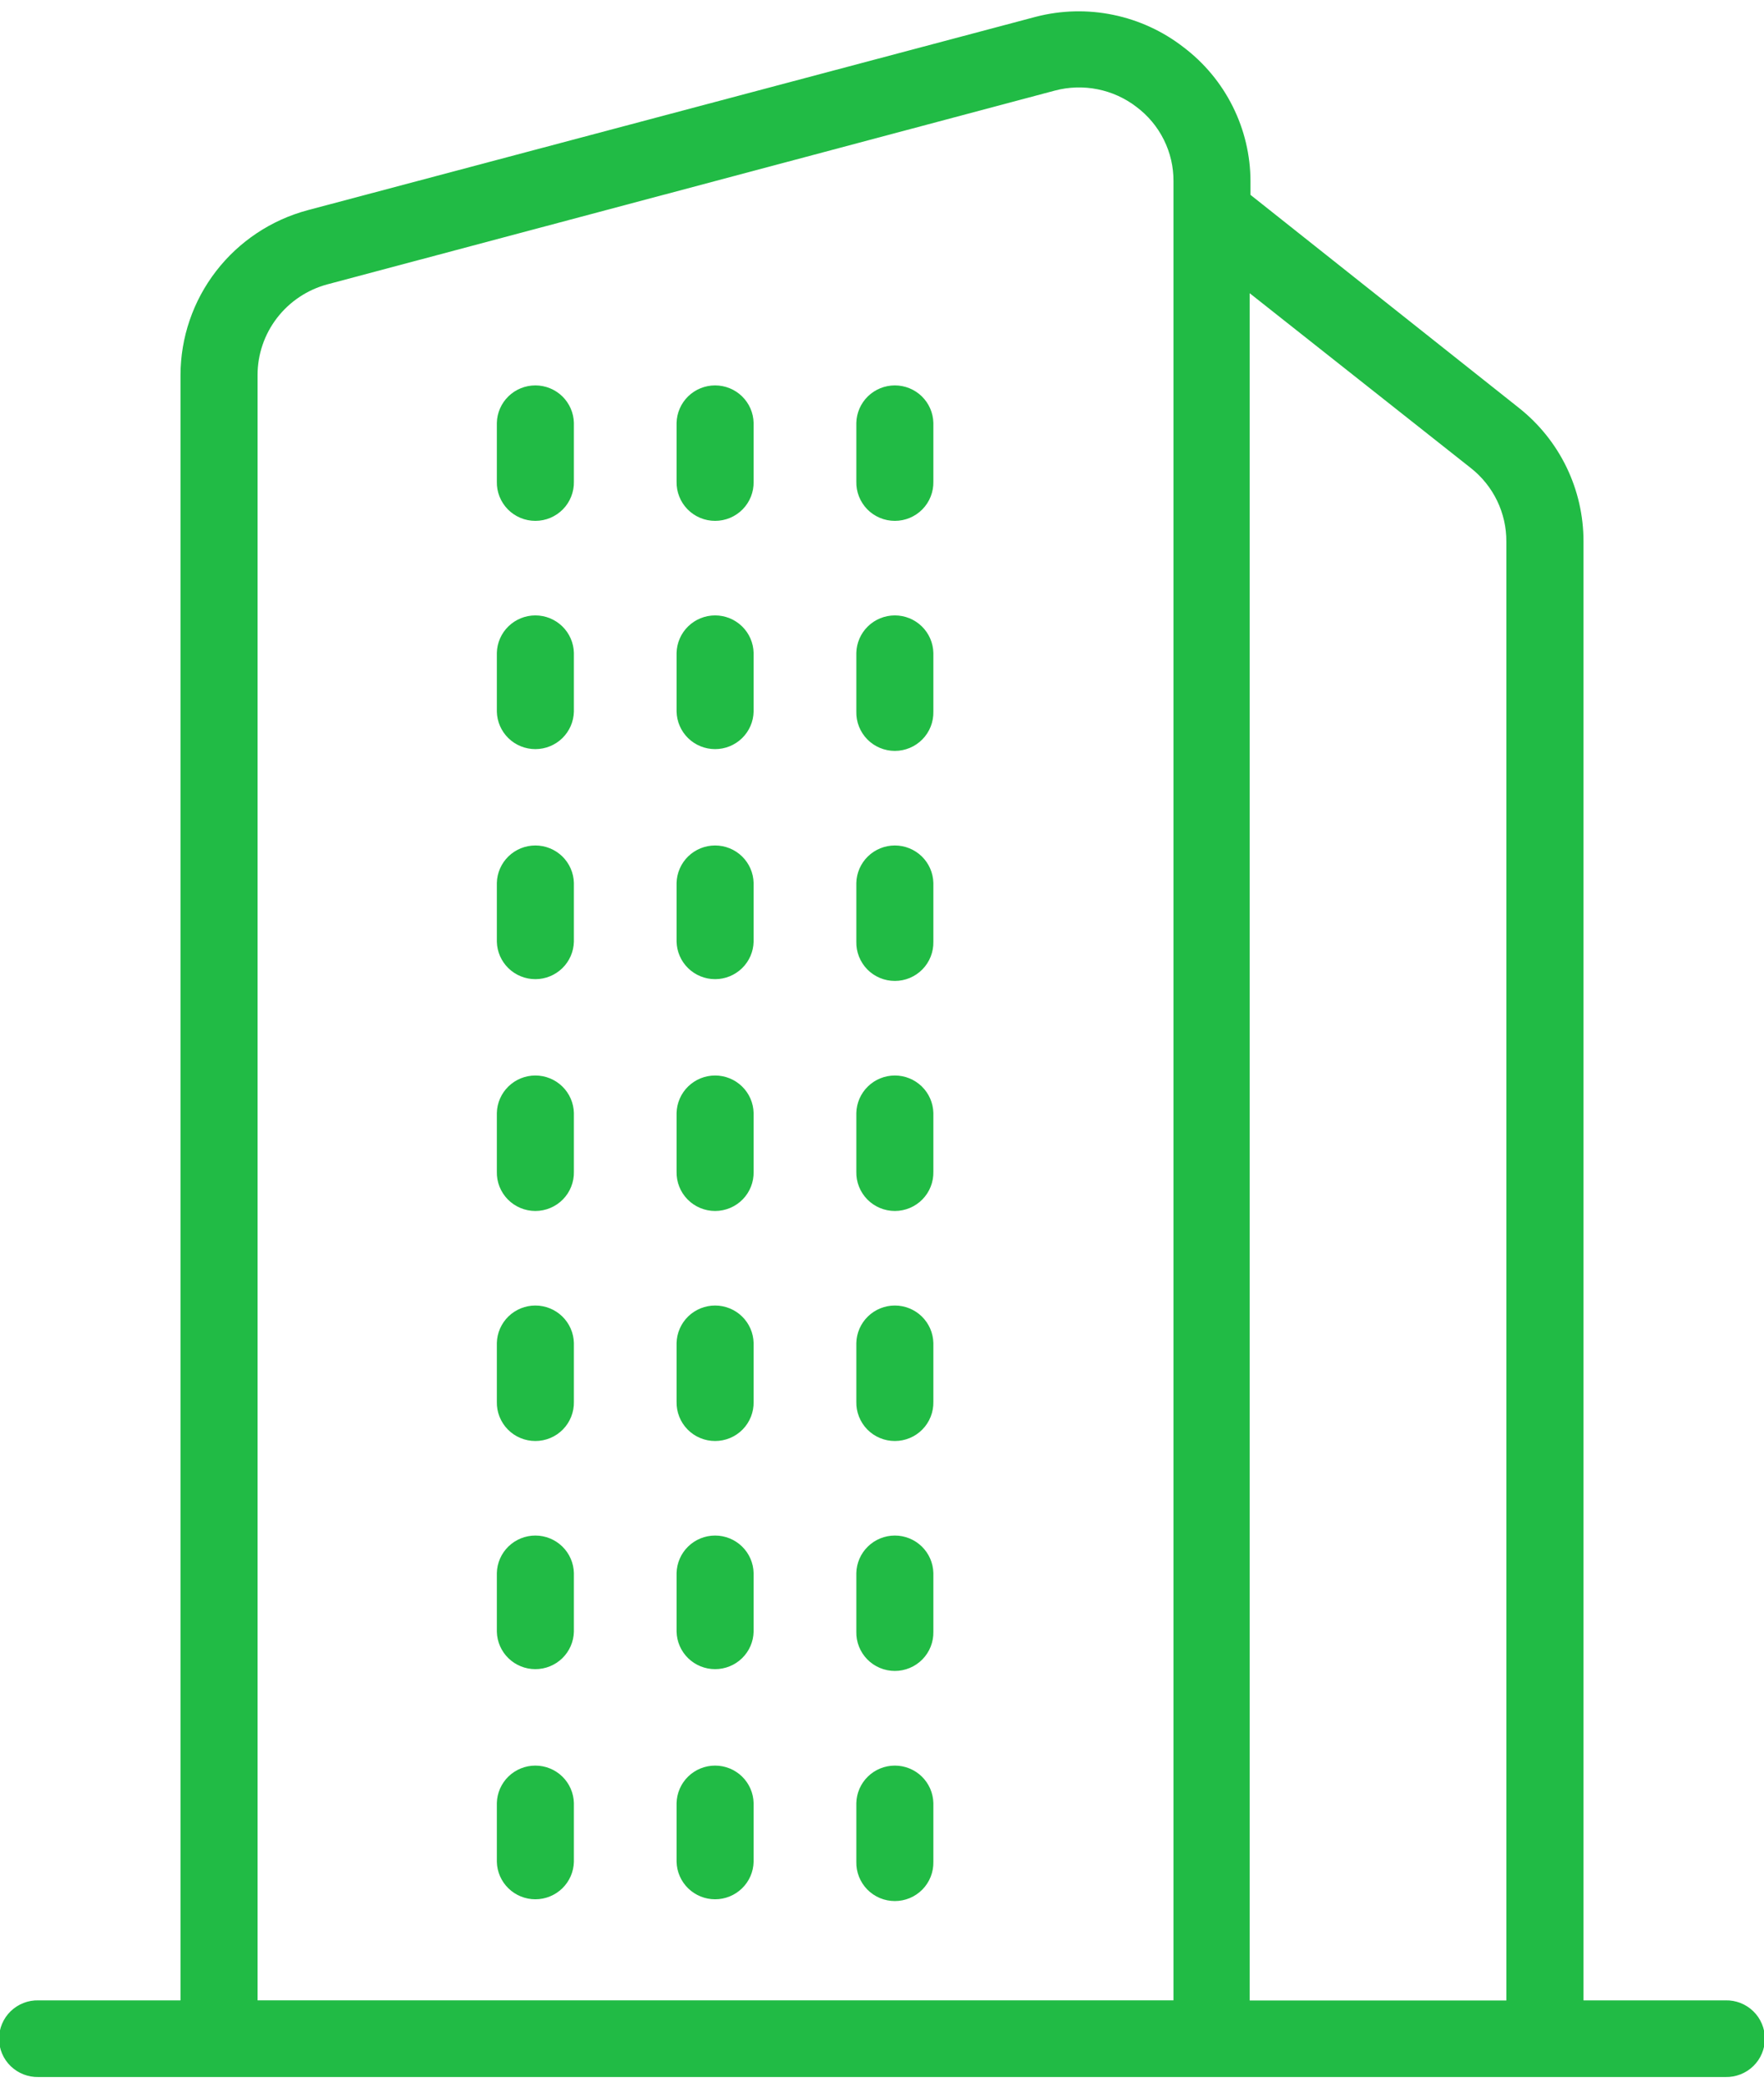 <svg width="82" height="97" viewBox="0 0 82 97" fill="none" xmlns="http://www.w3.org/2000/svg">
<g clip-path="url(#clip0_429_31)">
<path d="M55.012 2.191C54.055 1.449 52.94 0.936 51.752 0.691C50.565 0.445 49.336 0.475 48.162 0.777L14.3 9.769C12.606 10.223 11.11 11.219 10.042 12.604C8.974 13.988 8.394 15.684 8.391 17.43V92.963H1.788C1.549 92.957 1.312 92.999 1.09 93.086C0.868 93.173 0.666 93.304 0.495 93.469C0.324 93.635 0.188 93.834 0.096 94.053C0.003 94.272 -0.044 94.507 -0.044 94.744C-0.044 94.982 0.003 95.217 0.096 95.436C0.188 95.655 0.324 95.853 0.495 96.019C0.666 96.185 0.868 96.315 1.09 96.402C1.312 96.489 1.549 96.531 1.788 96.526H80.209C80.448 96.531 80.685 96.489 80.907 96.402C81.129 96.315 81.332 96.185 81.502 96.019C81.673 95.853 81.809 95.655 81.901 95.436C81.994 95.217 82.042 94.982 82.042 94.744C82.042 94.507 81.994 94.272 81.901 94.053C81.809 93.834 81.673 93.635 81.502 93.469C81.332 93.304 81.129 93.173 80.907 93.086C80.685 92.999 80.448 92.957 80.209 92.963H73.609V25.161C73.611 23.97 73.342 22.794 72.824 21.72C72.305 20.646 71.549 19.703 70.613 18.961L58.129 9.056V8.426C58.127 7.218 57.844 6.027 57.303 4.946C56.763 3.864 55.979 2.921 55.012 2.191ZM11.972 17.431C11.973 16.47 12.291 15.537 12.878 14.775C13.466 14.012 14.289 13.464 15.221 13.214L49.035 4.21C49.684 4.038 50.364 4.017 51.022 4.149C51.681 4.28 52.3 4.561 52.831 4.97C53.368 5.373 53.804 5.895 54.102 6.496C54.401 7.096 54.554 7.757 54.55 8.426V92.962H11.972V17.431ZM68.381 21.759C68.896 22.166 69.311 22.685 69.596 23.275C69.88 23.866 70.027 24.513 70.023 25.168V92.969H58.092V13.627L68.381 21.759ZM26.677 19.628V22.383C26.682 22.62 26.64 22.856 26.552 23.077C26.465 23.298 26.334 23.5 26.167 23.67C26 23.84 25.801 23.974 25.581 24.067C25.361 24.159 25.125 24.206 24.886 24.206C24.648 24.206 24.411 24.159 24.191 24.067C23.971 23.974 23.772 23.84 23.605 23.67C23.439 23.5 23.308 23.298 23.22 23.077C23.133 22.856 23.09 22.62 23.096 22.383V19.651C23.107 19.186 23.3 18.744 23.635 18.418C23.969 18.093 24.419 17.911 24.886 17.911C25.354 17.911 25.803 18.093 26.138 18.418C26.472 18.744 26.666 19.186 26.677 19.651V19.628ZM35.032 19.628V22.383C35.038 22.62 34.995 22.856 34.908 23.077C34.82 23.298 34.69 23.5 34.523 23.67C34.356 23.84 34.157 23.974 33.937 24.067C33.717 24.159 33.48 24.206 33.242 24.206C33.003 24.206 32.767 24.159 32.547 24.067C32.327 23.974 32.128 23.84 31.961 23.67C31.794 23.5 31.663 23.298 31.576 23.077C31.488 22.856 31.446 22.62 31.451 22.383V19.651C31.462 19.186 31.656 18.744 31.99 18.418C32.325 18.093 32.774 17.911 33.242 17.911C33.709 17.911 34.159 18.093 34.493 18.418C34.828 18.744 35.021 19.186 35.032 19.651V19.628ZM43.388 19.628V22.383C43.393 22.62 43.351 22.856 43.263 23.077C43.176 23.298 43.045 23.5 42.878 23.67C42.711 23.84 42.512 23.974 42.292 24.067C42.072 24.159 41.836 24.206 41.597 24.206C41.359 24.206 41.122 24.159 40.902 24.067C40.682 23.974 40.483 23.84 40.316 23.67C40.15 23.5 40.019 23.298 39.931 23.077C39.844 22.856 39.801 22.62 39.807 22.383V19.651C39.818 19.186 40.011 18.744 40.346 18.418C40.68 18.093 41.13 17.911 41.597 17.911C42.065 17.911 42.514 18.093 42.849 18.418C43.183 18.744 43.377 19.186 43.388 19.651V19.628ZM26.677 30.318V33.073C26.666 33.539 26.472 33.981 26.138 34.307C25.803 34.632 25.354 34.814 24.886 34.814C24.419 34.814 23.969 34.632 23.635 34.307C23.3 33.981 23.107 33.539 23.096 33.073V30.341C23.107 29.876 23.3 29.433 23.635 29.108C23.969 28.782 24.419 28.6 24.886 28.6C25.354 28.6 25.803 28.782 26.138 29.108C26.472 29.433 26.666 29.876 26.677 30.341V30.318ZM35.032 30.318V33.073C35.021 33.539 34.828 33.981 34.493 34.307C34.159 34.632 33.709 34.814 33.242 34.814C32.774 34.814 32.325 34.632 31.99 34.307C31.656 33.981 31.462 33.539 31.451 33.073V30.341C31.462 29.876 31.656 29.433 31.99 29.108C32.325 28.782 32.774 28.6 33.242 28.6C33.709 28.6 34.159 28.782 34.493 29.108C34.828 29.433 35.021 29.876 35.032 30.341V30.318ZM43.388 30.318V33.073C43.393 33.311 43.351 33.547 43.263 33.768C43.176 33.989 43.045 34.19 42.878 34.36C42.711 34.53 42.512 34.665 42.292 34.757C42.072 34.849 41.836 34.897 41.597 34.897C41.359 34.897 41.122 34.849 40.902 34.757C40.682 34.665 40.483 34.53 40.316 34.36C40.15 34.19 40.019 33.989 39.931 33.768C39.844 33.547 39.801 33.311 39.807 33.073V30.341C39.818 29.876 40.011 29.433 40.346 29.108C40.68 28.782 41.13 28.6 41.597 28.6C42.065 28.6 42.514 28.782 42.849 29.108C43.183 29.433 43.377 29.876 43.388 30.341V30.318ZM26.677 41.008V43.764C26.666 44.229 26.472 44.672 26.138 44.997C25.803 45.322 25.354 45.505 24.886 45.505C24.419 45.505 23.969 45.322 23.635 44.997C23.3 44.672 23.107 44.229 23.096 43.764V41.032C23.107 40.567 23.3 40.125 23.635 39.799C23.969 39.474 24.419 39.292 24.886 39.292C25.354 39.292 25.803 39.474 26.138 39.799C26.472 40.125 26.666 40.567 26.677 41.032V41.008ZM35.032 41.008V43.764C35.021 44.229 34.828 44.672 34.493 44.997C34.159 45.322 33.709 45.505 33.242 45.505C32.774 45.505 32.325 45.322 31.99 44.997C31.656 44.672 31.462 44.229 31.451 43.764V41.032C31.462 40.567 31.656 40.125 31.99 39.799C32.325 39.474 32.774 39.292 33.242 39.292C33.709 39.292 34.159 39.474 34.493 39.799C34.828 40.125 35.021 40.567 35.032 41.032V41.008ZM43.388 41.008V43.764C43.393 44.001 43.351 44.237 43.263 44.458C43.176 44.679 43.045 44.881 42.878 45.051C42.711 45.221 42.512 45.355 42.292 45.448C42.072 45.54 41.836 45.587 41.597 45.587C41.359 45.587 41.122 45.54 40.902 45.448C40.682 45.355 40.483 45.221 40.316 45.051C40.15 44.881 40.019 44.679 39.931 44.458C39.844 44.237 39.801 44.001 39.807 43.764V41.032C39.818 40.567 40.011 40.125 40.346 39.799C40.68 39.474 41.13 39.292 41.597 39.292C42.065 39.292 42.514 39.474 42.849 39.799C43.183 40.125 43.377 40.567 43.388 41.032V41.008ZM26.677 51.699V54.454C26.682 54.692 26.64 54.928 26.552 55.149C26.465 55.37 26.334 55.571 26.167 55.741C26 55.911 25.801 56.046 25.581 56.138C25.361 56.23 25.125 56.278 24.886 56.278C24.648 56.278 24.411 56.23 24.191 56.138C23.971 56.046 23.772 55.911 23.605 55.741C23.439 55.571 23.308 55.37 23.22 55.149C23.133 54.928 23.09 54.692 23.096 54.454V51.723C23.107 51.258 23.3 50.815 23.635 50.49C23.969 50.164 24.419 49.982 24.886 49.982C25.354 49.982 25.803 50.164 26.138 50.49C26.472 50.815 26.666 51.258 26.677 51.723V51.699ZM35.032 51.699V54.454C35.038 54.692 34.995 54.928 34.908 55.149C34.82 55.37 34.69 55.571 34.523 55.741C34.356 55.911 34.157 56.046 33.937 56.138C33.717 56.23 33.48 56.278 33.242 56.278C33.003 56.278 32.767 56.23 32.547 56.138C32.327 56.046 32.128 55.911 31.961 55.741C31.794 55.571 31.663 55.37 31.576 55.149C31.488 54.928 31.446 54.692 31.451 54.454V51.723C31.462 51.258 31.656 50.815 31.99 50.49C32.325 50.164 32.774 49.982 33.242 49.982C33.709 49.982 34.159 50.164 34.493 50.49C34.828 50.815 35.021 51.258 35.032 51.723V51.699ZM43.388 51.699V54.454C43.393 54.692 43.351 54.928 43.263 55.149C43.176 55.37 43.045 55.571 42.878 55.741C42.711 55.911 42.512 56.046 42.292 56.138C42.072 56.23 41.836 56.278 41.597 56.278C41.359 56.278 41.122 56.23 40.902 56.138C40.682 56.046 40.483 55.911 40.316 55.741C40.15 55.571 40.019 55.37 39.931 55.149C39.844 54.928 39.801 54.692 39.807 54.454V51.723C39.818 51.258 40.011 50.815 40.346 50.49C40.68 50.164 41.13 49.982 41.597 49.982C42.065 49.982 42.514 50.164 42.849 50.49C43.183 50.815 43.377 51.258 43.388 51.723V51.699ZM26.677 62.389V65.145C26.682 65.382 26.64 65.618 26.552 65.839C26.465 66.06 26.334 66.262 26.167 66.432C26 66.602 25.801 66.737 25.581 66.829C25.361 66.921 25.125 66.968 24.886 66.968C24.648 66.968 24.411 66.921 24.191 66.829C23.971 66.737 23.772 66.602 23.605 66.432C23.439 66.262 23.308 66.06 23.22 65.839C23.133 65.618 23.09 65.382 23.096 65.145V62.413C23.107 61.947 23.3 61.505 23.635 61.179C23.969 60.854 24.419 60.672 24.886 60.672C25.354 60.672 25.803 60.854 26.138 61.179C26.472 61.505 26.666 61.947 26.677 62.413V62.389ZM35.032 62.389V65.145C35.038 65.382 34.995 65.618 34.908 65.839C34.82 66.06 34.69 66.262 34.523 66.432C34.356 66.602 34.157 66.737 33.937 66.829C33.717 66.921 33.48 66.968 33.242 66.968C33.003 66.968 32.767 66.921 32.547 66.829C32.327 66.737 32.128 66.602 31.961 66.432C31.794 66.262 31.663 66.06 31.576 65.839C31.488 65.618 31.446 65.382 31.451 65.145V62.413C31.462 61.947 31.656 61.505 31.99 61.179C32.325 60.854 32.774 60.672 33.242 60.672C33.709 60.672 34.159 60.854 34.493 61.179C34.828 61.505 35.021 61.947 35.032 62.413V62.389ZM43.388 62.389V65.145C43.393 65.382 43.351 65.618 43.263 65.839C43.176 66.06 43.045 66.262 42.878 66.432C42.711 66.602 42.512 66.737 42.292 66.829C42.072 66.921 41.836 66.968 41.597 66.968C41.359 66.968 41.122 66.921 40.902 66.829C40.682 66.737 40.483 66.602 40.316 66.432C40.15 66.262 40.019 66.06 39.931 65.839C39.844 65.618 39.801 65.382 39.807 65.145V62.413C39.818 61.947 40.011 61.505 40.346 61.179C40.68 60.854 41.13 60.672 41.597 60.672C42.065 60.672 42.514 60.854 42.849 61.179C43.183 61.505 43.377 61.947 43.388 62.413V62.389ZM26.677 73.079V75.831C26.666 76.296 26.472 76.739 26.138 77.064C25.803 77.389 25.354 77.571 24.886 77.571C24.419 77.571 23.969 77.389 23.635 77.064C23.3 76.739 23.107 76.296 23.096 75.831V73.103C23.107 72.638 23.3 72.195 23.635 71.87C23.969 71.544 24.419 71.362 24.886 71.362C25.354 71.362 25.803 71.544 26.138 71.87C26.472 72.195 26.666 72.638 26.677 73.103V73.079ZM35.032 73.079V75.831C35.021 76.296 34.828 76.739 34.493 77.064C34.159 77.389 33.709 77.571 33.242 77.571C32.774 77.571 32.325 77.389 31.99 77.064C31.656 76.739 31.462 76.296 31.451 75.831V73.103C31.462 72.638 31.656 72.195 31.99 71.87C32.325 71.544 32.774 71.362 33.242 71.362C33.709 71.362 34.159 71.544 34.493 71.87C34.828 72.195 35.021 72.638 35.032 73.103V73.079ZM43.388 73.079V75.831C43.393 76.068 43.351 76.304 43.263 76.525C43.176 76.746 43.045 76.947 42.878 77.117C42.711 77.287 42.512 77.422 42.292 77.514C42.072 77.606 41.836 77.654 41.597 77.654C41.359 77.654 41.122 77.606 40.902 77.514C40.682 77.422 40.483 77.287 40.316 77.117C40.15 76.947 40.019 76.746 39.931 76.525C39.844 76.304 39.801 76.068 39.807 75.831V73.103C39.818 72.638 40.011 72.195 40.346 71.87C40.68 71.544 41.13 71.362 41.597 71.362C42.065 71.362 42.514 71.544 42.849 71.87C43.183 72.195 43.377 72.638 43.388 73.103V73.079ZM26.677 83.769V86.525C26.666 86.99 26.472 87.433 26.138 87.758C25.803 88.083 25.354 88.266 24.886 88.266C24.419 88.266 23.969 88.083 23.635 87.758C23.3 87.433 23.107 86.99 23.096 86.525V83.794C23.107 83.328 23.3 82.886 23.635 82.56C23.969 82.235 24.419 82.053 24.886 82.053C25.354 82.053 25.803 82.235 26.138 82.56C26.472 82.886 26.666 83.328 26.677 83.794V83.769ZM35.032 83.769V86.525C35.021 86.99 34.828 87.433 34.493 87.758C34.159 88.083 33.709 88.266 33.242 88.266C32.774 88.266 32.325 88.083 31.99 87.758C31.656 87.433 31.462 86.99 31.451 86.525V83.794C31.462 83.328 31.656 82.886 31.99 82.56C32.325 82.235 32.774 82.053 33.242 82.053C33.709 82.053 34.159 82.235 34.493 82.56C34.828 82.886 35.021 83.328 35.032 83.794V83.769ZM43.388 83.769V86.525C43.393 86.762 43.351 86.998 43.263 87.219C43.176 87.44 43.045 87.642 42.878 87.812C42.711 87.981 42.512 88.117 42.292 88.209C42.072 88.301 41.836 88.348 41.597 88.348C41.359 88.348 41.122 88.301 40.902 88.209C40.682 88.117 40.483 87.981 40.316 87.812C40.15 87.642 40.019 87.44 39.931 87.219C39.844 86.998 39.801 86.762 39.807 86.525V83.794C39.818 83.328 40.011 82.886 40.346 82.56C40.68 82.235 41.13 82.053 41.597 82.053C42.065 82.053 42.514 82.235 42.849 82.56C43.183 82.886 43.377 83.328 43.388 83.794V83.769Z" fill="#21BB45"/>
</g>
<defs>
<clipPath id="clip0_429_31">
<rect width="82" height="96" fill="white" transform="translate(0 0.527)"/>
</clipPath>
</defs>
</svg>

